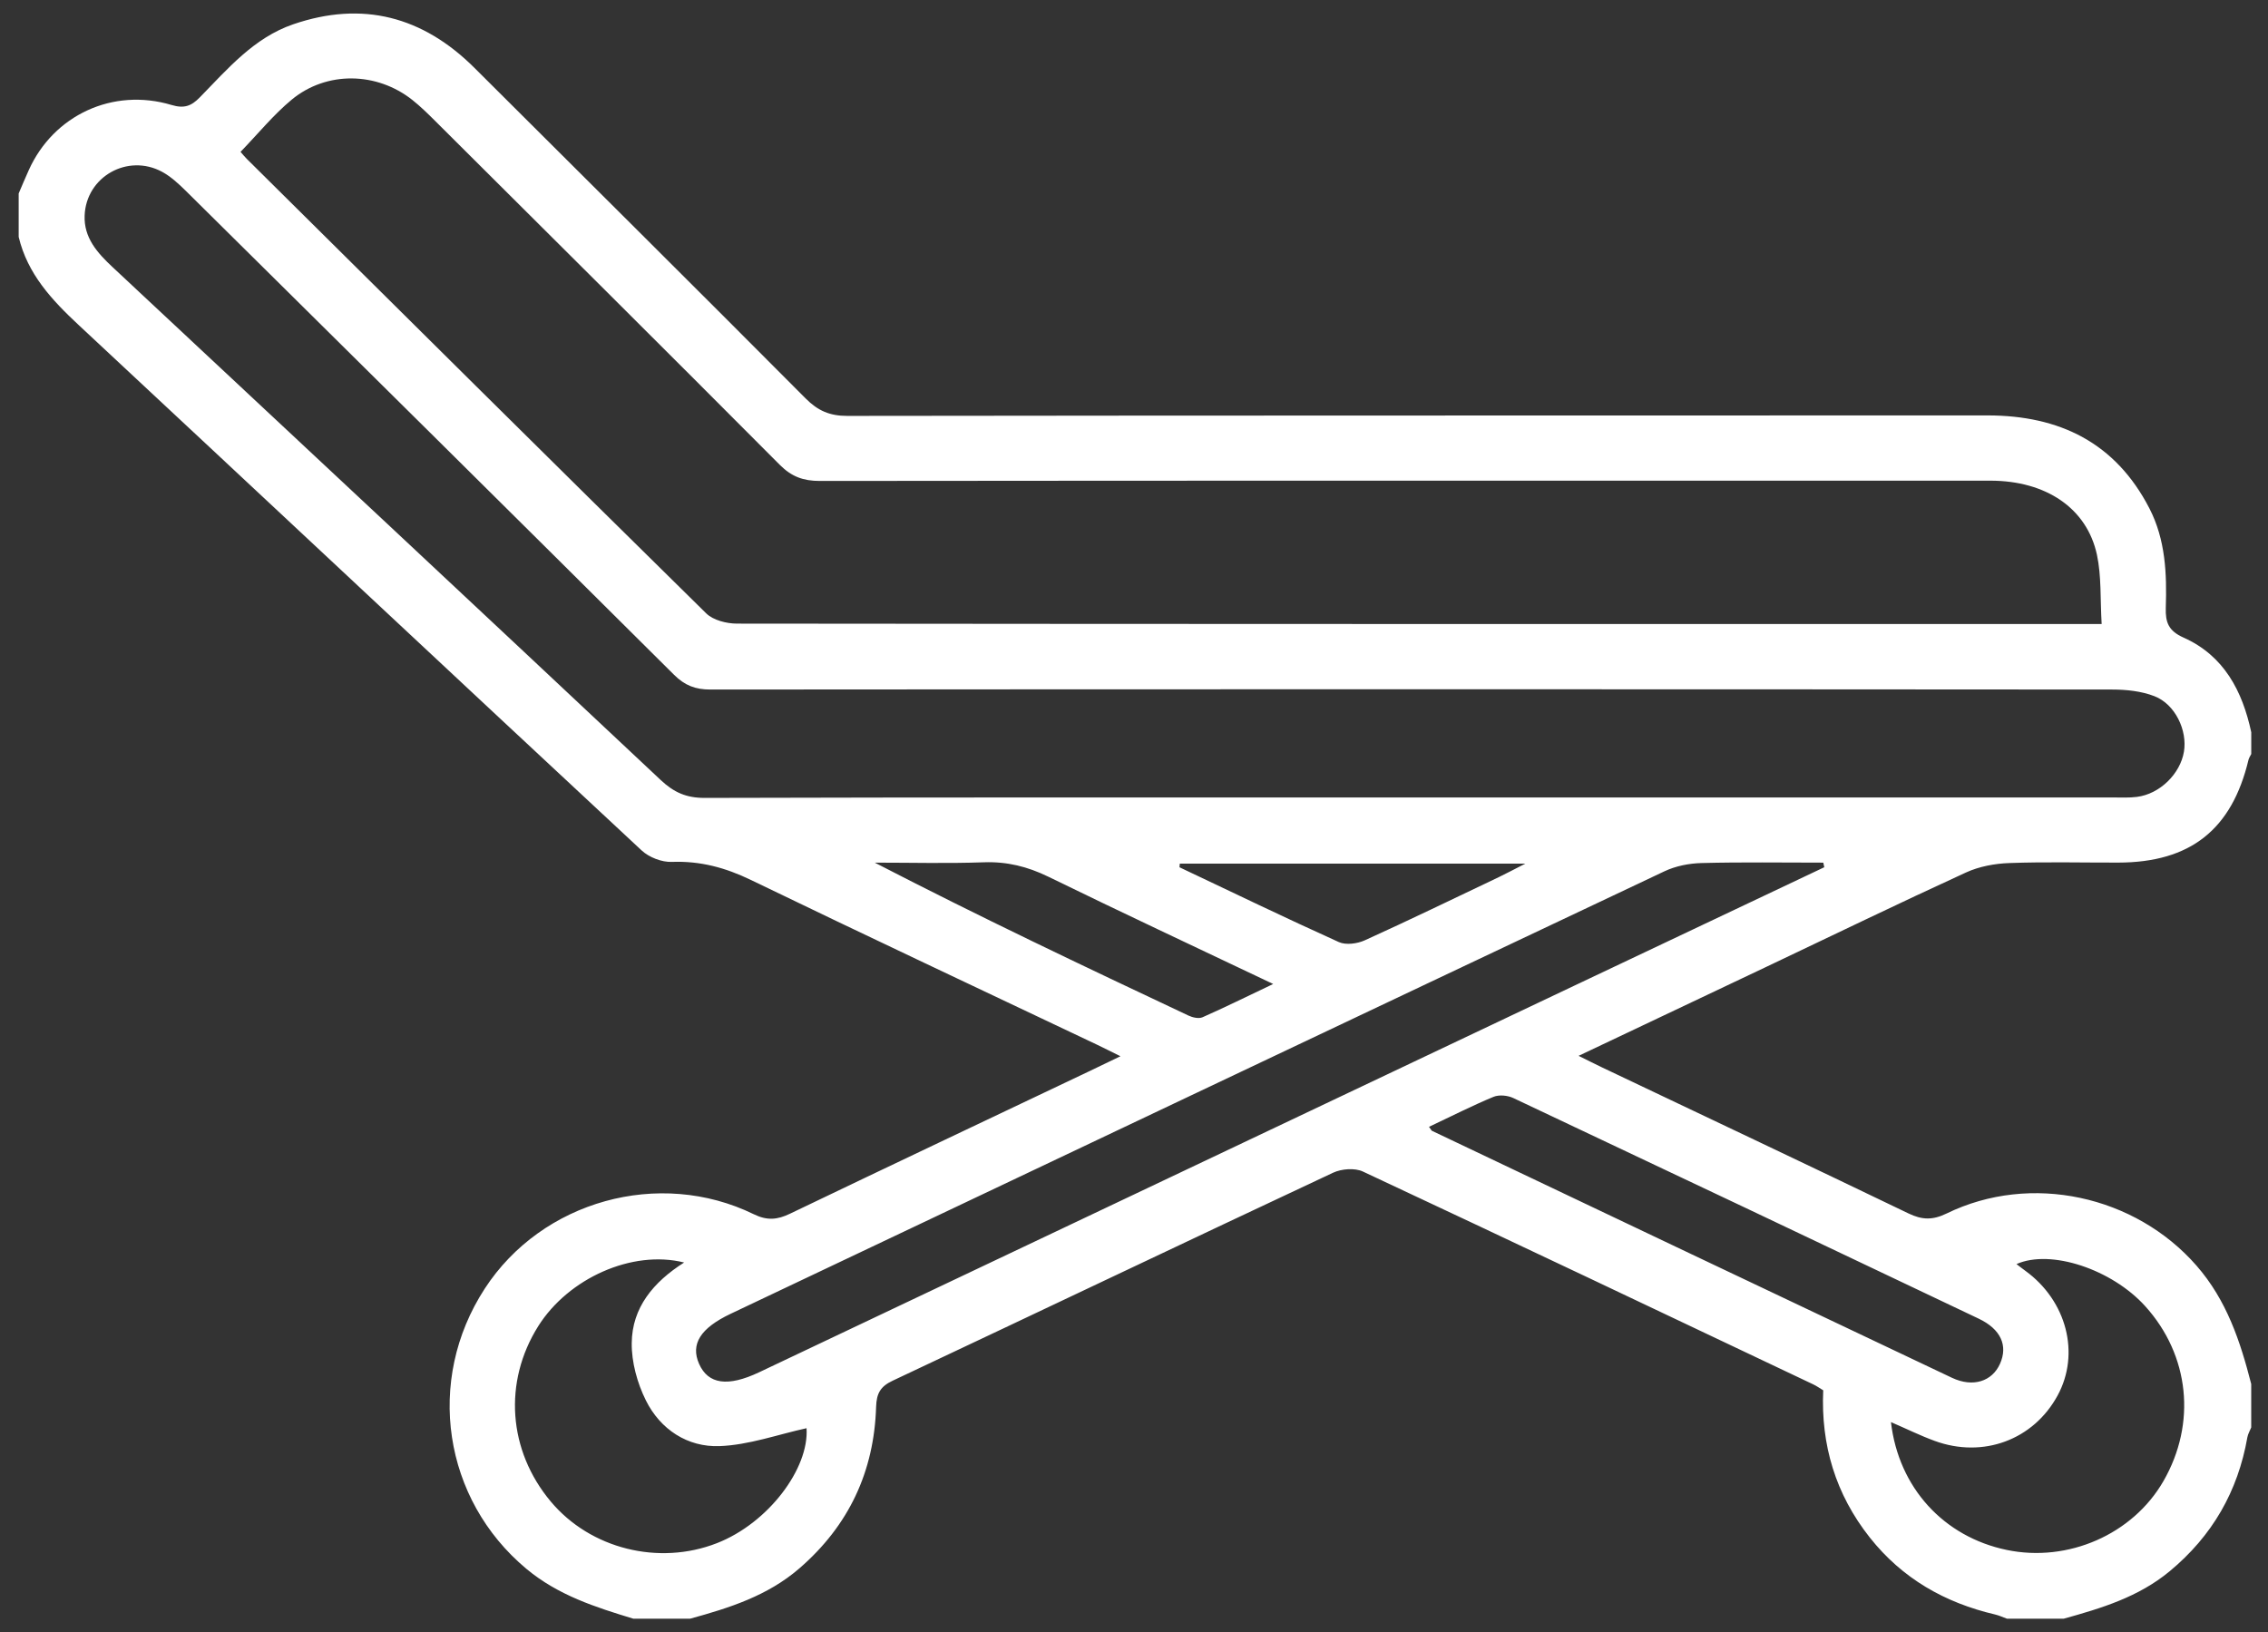 <svg width="107" height="77" viewBox="0 0 107 77" fill="none" xmlns="http://www.w3.org/2000/svg">
<rect x="0" y="0" width="107" height="77" fill="#333333" stroke="none"/>
<g clip-path="url(#clip0_7_346)">
<path d="M0.881 9.127C1.039 8.762 1.191 8.393 1.356 8.03C2.522 5.433 5.324 4.123 8.093 4.953C8.69 5.131 9.025 5.004 9.424 4.596C10.737 3.255 11.975 1.785 13.827 1.148C17.102 0.024 19.949 0.777 22.383 3.202C27.594 8.397 32.818 13.582 38.008 18.798C38.582 19.376 39.144 19.622 39.968 19.622C57.9 19.597 75.833 19.607 93.764 19.599C97.169 19.599 99.806 20.887 101.405 23.985C102.168 25.465 102.23 27.07 102.178 28.679C102.158 29.36 102.302 29.762 103.013 30.08C104.918 30.93 105.793 32.597 106.21 34.549V35.574C106.165 35.666 106.103 35.754 106.079 35.851C105.293 39.141 103.336 40.689 99.942 40.697C98.228 40.701 96.514 40.656 94.803 40.718C94.109 40.742 93.373 40.878 92.748 41.165C89.608 42.604 86.502 44.111 83.383 45.591C80.451 46.983 77.52 48.371 74.475 49.814C74.925 50.036 75.257 50.206 75.594 50.366C80.41 52.656 85.232 54.934 90.036 57.248C90.682 57.56 91.184 57.572 91.842 57.25C95.815 55.315 100.74 56.407 103.628 59.714C105.052 61.344 105.692 63.28 106.208 65.297V67.347C106.147 67.501 106.056 67.65 106.027 67.81C105.579 70.365 104.373 72.462 102.361 74.131C100.892 75.349 99.142 75.876 97.36 76.37H94.686C94.498 76.302 94.315 76.216 94.124 76.171C91.748 75.615 89.746 74.473 88.215 72.542C86.596 70.496 85.901 68.165 86.016 65.594C85.837 65.486 85.697 65.385 85.543 65.313C78.468 61.957 71.395 58.593 64.302 55.274C63.917 55.093 63.29 55.143 62.891 55.329C55.956 58.581 49.041 61.879 42.11 65.143C41.536 65.414 41.353 65.738 41.333 66.377C41.238 69.426 40.049 71.974 37.712 73.996C36.212 75.293 34.406 75.863 32.556 76.37H29.882C28.088 75.825 26.327 75.263 24.833 74.016C20.912 70.744 20.048 65.133 22.871 60.795C25.564 56.656 31.096 55.108 35.562 57.287C36.191 57.595 36.671 57.551 37.271 57.262C41.958 55.011 46.657 52.791 51.351 50.559C51.81 50.341 52.267 50.12 52.861 49.833C52.392 49.603 52.065 49.435 51.732 49.277C46.295 46.696 40.847 44.139 35.428 41.517C34.225 40.935 33.035 40.613 31.696 40.664C31.223 40.683 30.62 40.449 30.271 40.123C21.406 31.875 12.57 23.591 3.709 15.333C2.44 14.15 1.296 12.92 0.881 11.177C0.881 10.495 0.881 9.812 0.881 9.127ZM11.348 7.165C11.461 7.292 11.545 7.399 11.642 7.495C18.859 14.65 26.072 21.811 33.317 28.938C33.647 29.262 34.278 29.422 34.77 29.422C55.816 29.444 76.864 29.442 97.909 29.442H99.152C99.082 28.263 99.146 27.189 98.93 26.176C98.457 23.974 96.521 22.678 93.9 22.678C75.493 22.677 57.085 22.672 38.679 22.691C37.905 22.691 37.35 22.494 36.792 21.934C31.384 16.501 25.946 11.099 20.515 5.691C20.176 5.353 19.832 5.017 19.458 4.719C17.783 3.389 15.411 3.339 13.763 4.701C12.903 5.412 12.187 6.298 11.348 7.165ZM66.567 37.624C77.606 37.624 88.645 37.624 99.687 37.624C100.063 37.624 100.446 37.645 100.816 37.597C101.89 37.462 102.857 36.517 103.034 35.467C103.203 34.463 102.625 33.229 101.645 32.847C101.03 32.607 100.314 32.532 99.644 32.532C77.598 32.515 55.552 32.515 33.509 32.532C32.803 32.532 32.307 32.339 31.803 31.839C24.136 24.212 16.45 16.604 8.76 8.998C8.422 8.666 8.06 8.33 7.647 8.106C6.024 7.231 4.067 8.336 3.993 10.164C3.95 11.216 4.59 11.928 5.308 12.6C13.938 20.661 22.568 28.72 31.176 36.806C31.791 37.384 32.381 37.647 33.241 37.645C44.348 37.614 55.458 37.624 66.567 37.624ZM86.066 40.915C86.051 40.843 86.037 40.771 86.02 40.699C84.107 40.699 82.194 40.669 80.283 40.718C79.69 40.732 79.055 40.857 78.522 41.109C63.831 48.053 49.15 55.022 34.467 61.986C33.042 62.663 32.569 63.417 32.982 64.348C33.412 65.313 34.338 65.442 35.815 64.743C48.642 58.659 61.471 52.574 74.298 46.491C78.219 44.632 82.142 42.774 86.064 40.917L86.066 40.915ZM89.211 67.091C89.571 70.195 91.705 72.505 94.667 73.124C97.564 73.731 100.619 72.391 102.065 69.881C103.635 67.156 103.301 63.944 101.209 61.627C99.637 59.887 96.751 58.921 95.134 59.639C95.288 59.755 95.418 59.86 95.552 59.956C97.504 61.371 98.15 63.864 97.072 65.842C95.934 67.931 93.562 68.817 91.275 67.981C90.606 67.737 89.964 67.419 89.209 67.093L89.211 67.091ZM38.051 67.382C36.702 67.677 35.334 68.175 33.949 68.227C32.439 68.284 31.155 67.444 30.472 66.072C30.065 65.254 29.793 64.268 29.804 63.362C29.82 61.695 30.824 60.485 32.276 59.565C29.828 58.952 26.814 60.309 25.393 62.568C23.737 65.203 23.969 68.44 25.987 70.845C27.857 73.075 31.077 73.879 33.825 72.805C36.245 71.859 38.179 69.284 38.051 67.382ZM67.419 53.166C67.523 53.306 67.536 53.343 67.561 53.353C75.736 57.24 83.91 61.131 92.091 65.004C93.085 65.473 93.986 65.172 94.356 64.344C94.739 63.489 94.402 62.712 93.348 62.212C86.037 58.732 78.721 55.261 71.399 51.807C71.132 51.68 70.725 51.639 70.461 51.748C69.457 52.164 68.486 52.66 67.416 53.164L67.419 53.166ZM60.068 46.425C56.359 44.662 52.894 43.041 49.455 41.361C48.475 40.884 47.504 40.642 46.408 40.683C44.696 40.744 42.982 40.699 41.269 40.699C46.188 43.242 51.125 45.585 56.069 47.914C56.264 48.006 56.556 48.072 56.733 47.994C57.784 47.53 58.815 47.02 60.066 46.425H60.068ZM55.661 40.744C55.655 40.802 55.651 40.859 55.645 40.917C58.147 42.102 60.64 43.307 63.164 44.447C63.497 44.597 64.034 44.525 64.39 44.363C66.507 43.404 68.599 42.387 70.7 41.388C71.043 41.224 71.377 41.044 71.963 40.746H55.661V40.744Z" fill="white"/>
</g>
<defs>
<clipPath id="clip0_7_346">
<rect width="105.332" height="75.734" fill="white" transform="translate(0.881 0.637)"/>
</clipPath>
</defs>
</svg>
